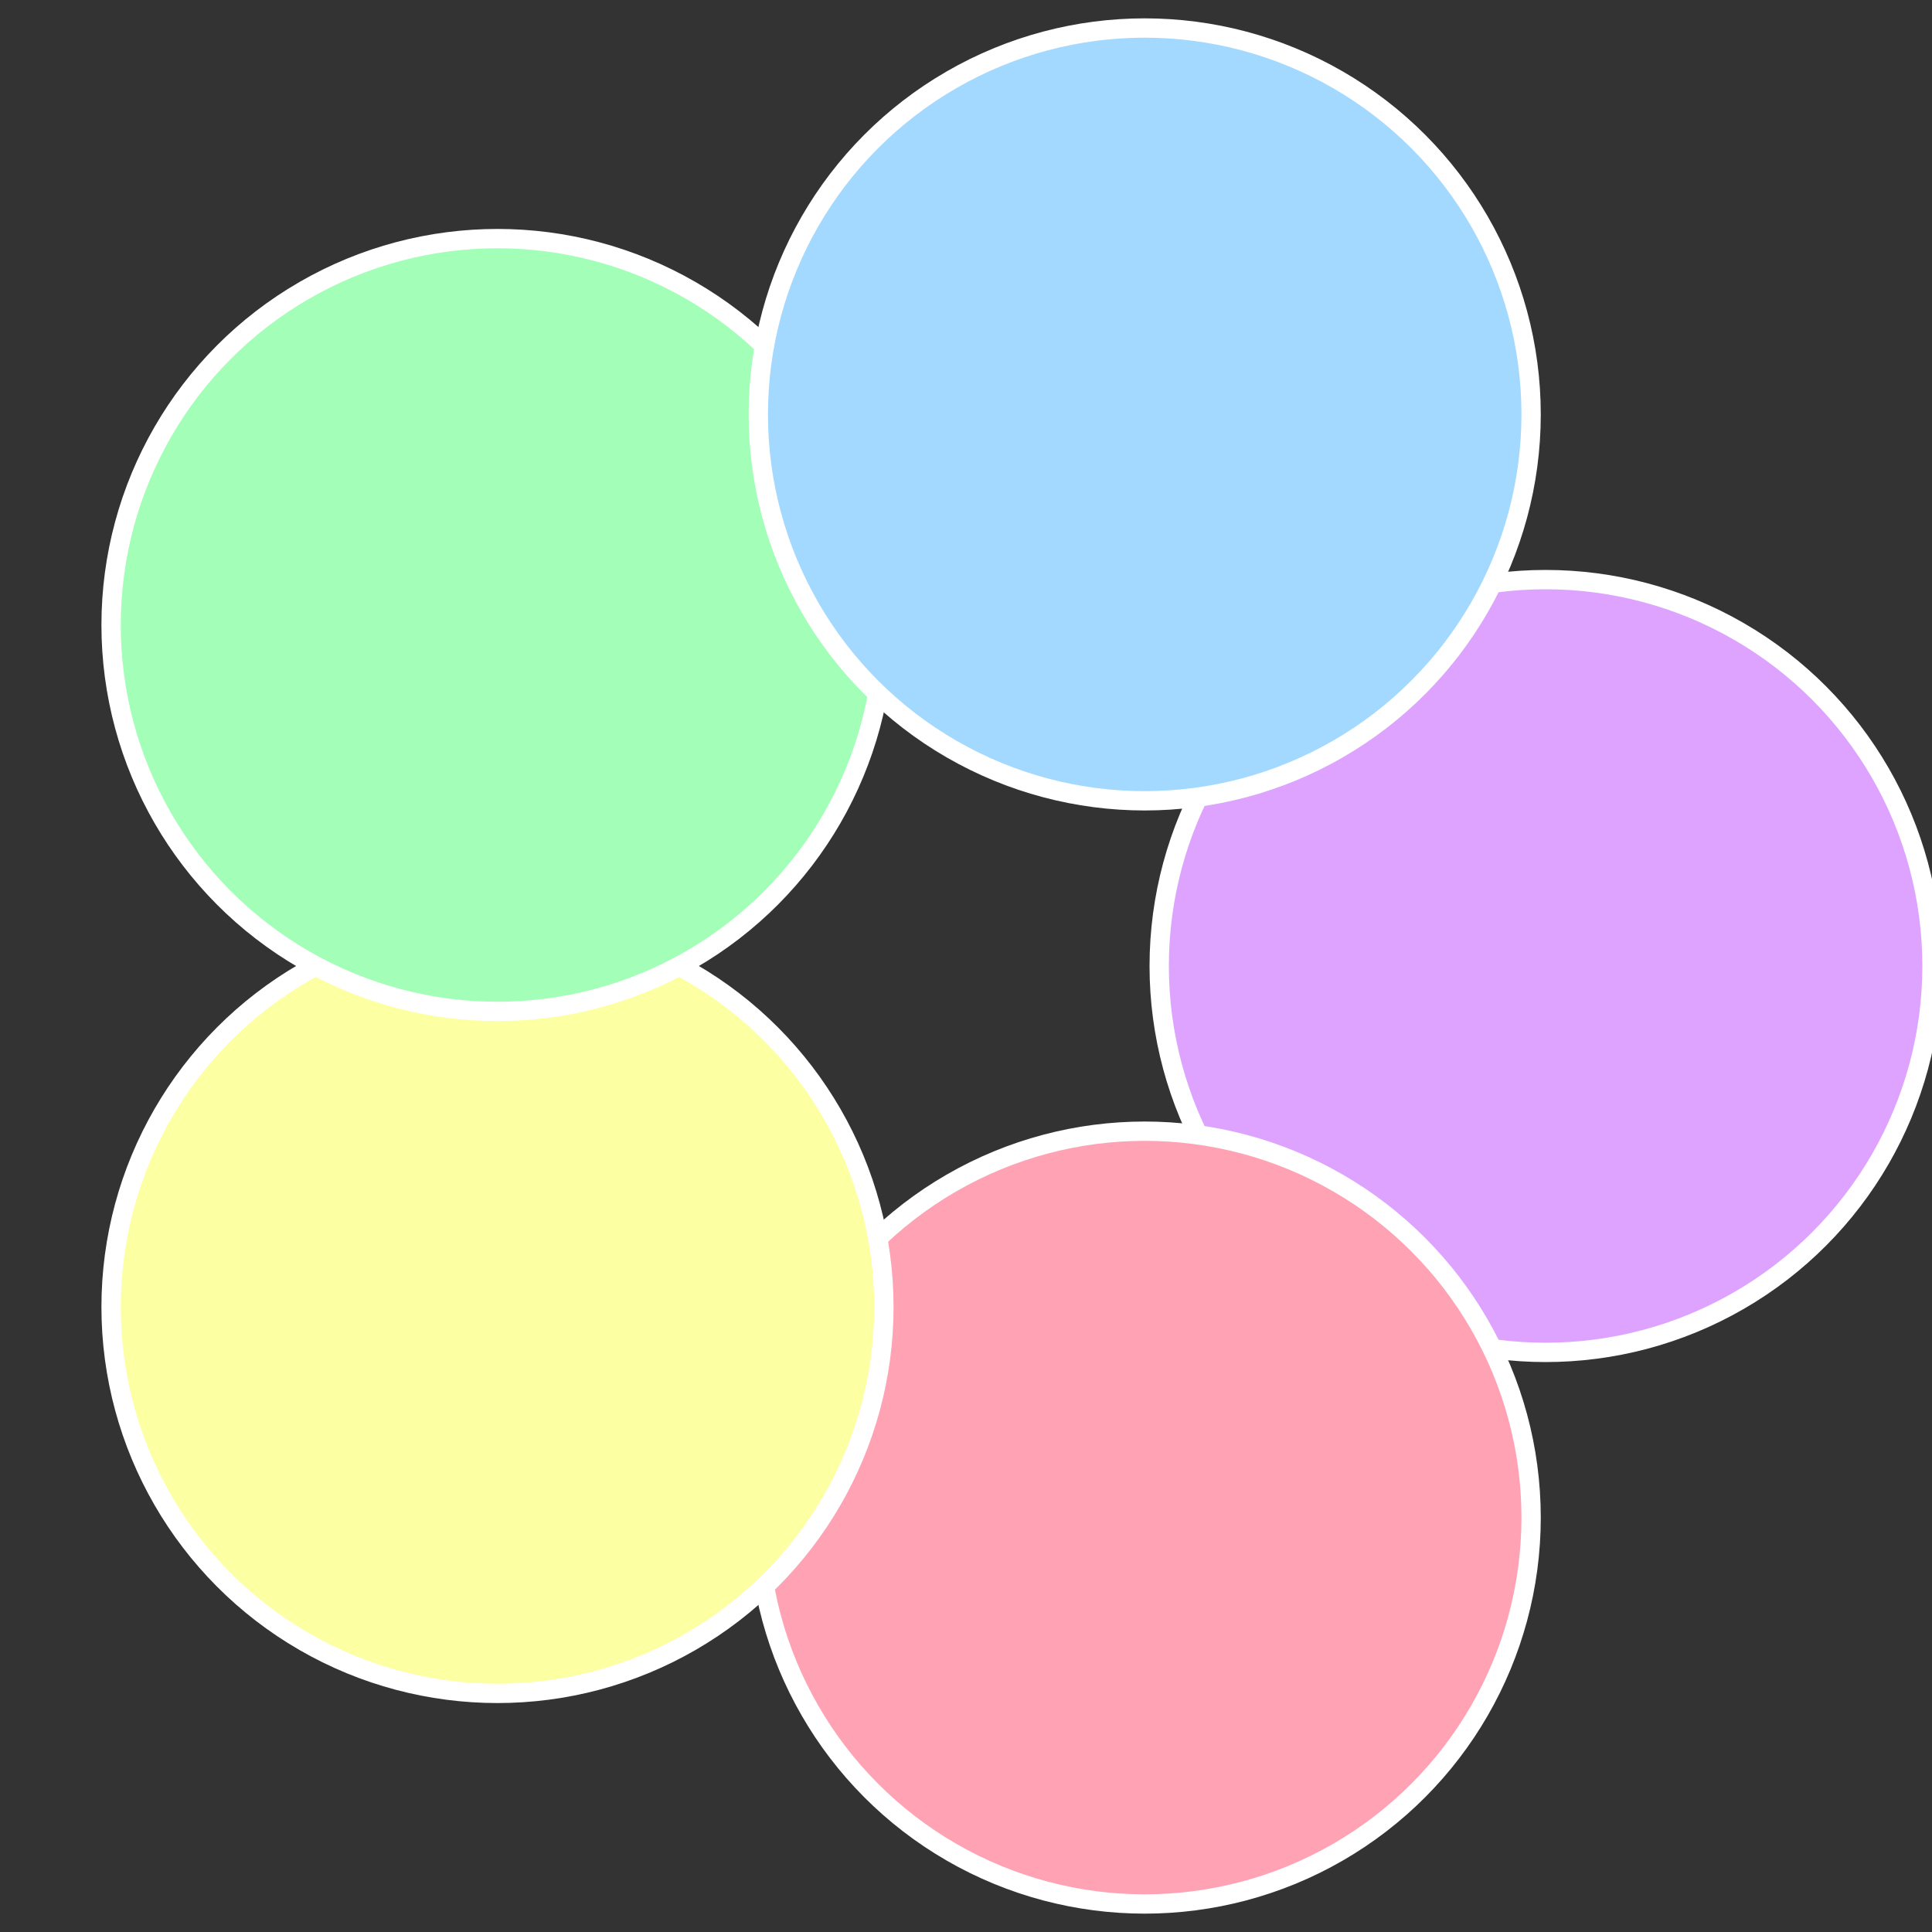 <?xml version="1.0" standalone="no"?>
<svg width="500" height="500" viewBox="-1 -1 2 2" xmlns="http://www.w3.org/2000/svg">
 
                <rect x="-1" y="-1" width="2" height="2" fill="#333333" stroke="none"/>
 
                <circle cx="0.6" cy="0" r="0.4" fill="#dda3ff" stroke="#fff" stroke-width="1%" />
             
                <circle cx="0.185" cy="0.571" r="0.4" fill="#ffa3b4" stroke="#fff" stroke-width="1%" />
             
                <circle cx="-0.485" cy="0.353" r="0.4" fill="#fdffa3" stroke="#fff" stroke-width="1%" />
             
                <circle cx="-0.485" cy="-0.353" r="0.4" fill="#a3ffb7" stroke="#fff" stroke-width="1%" />
             
                <circle cx="0.185" cy="-0.571" r="0.4" fill="#a3d9ff" stroke="#fff" stroke-width="1%" />
            </svg>
